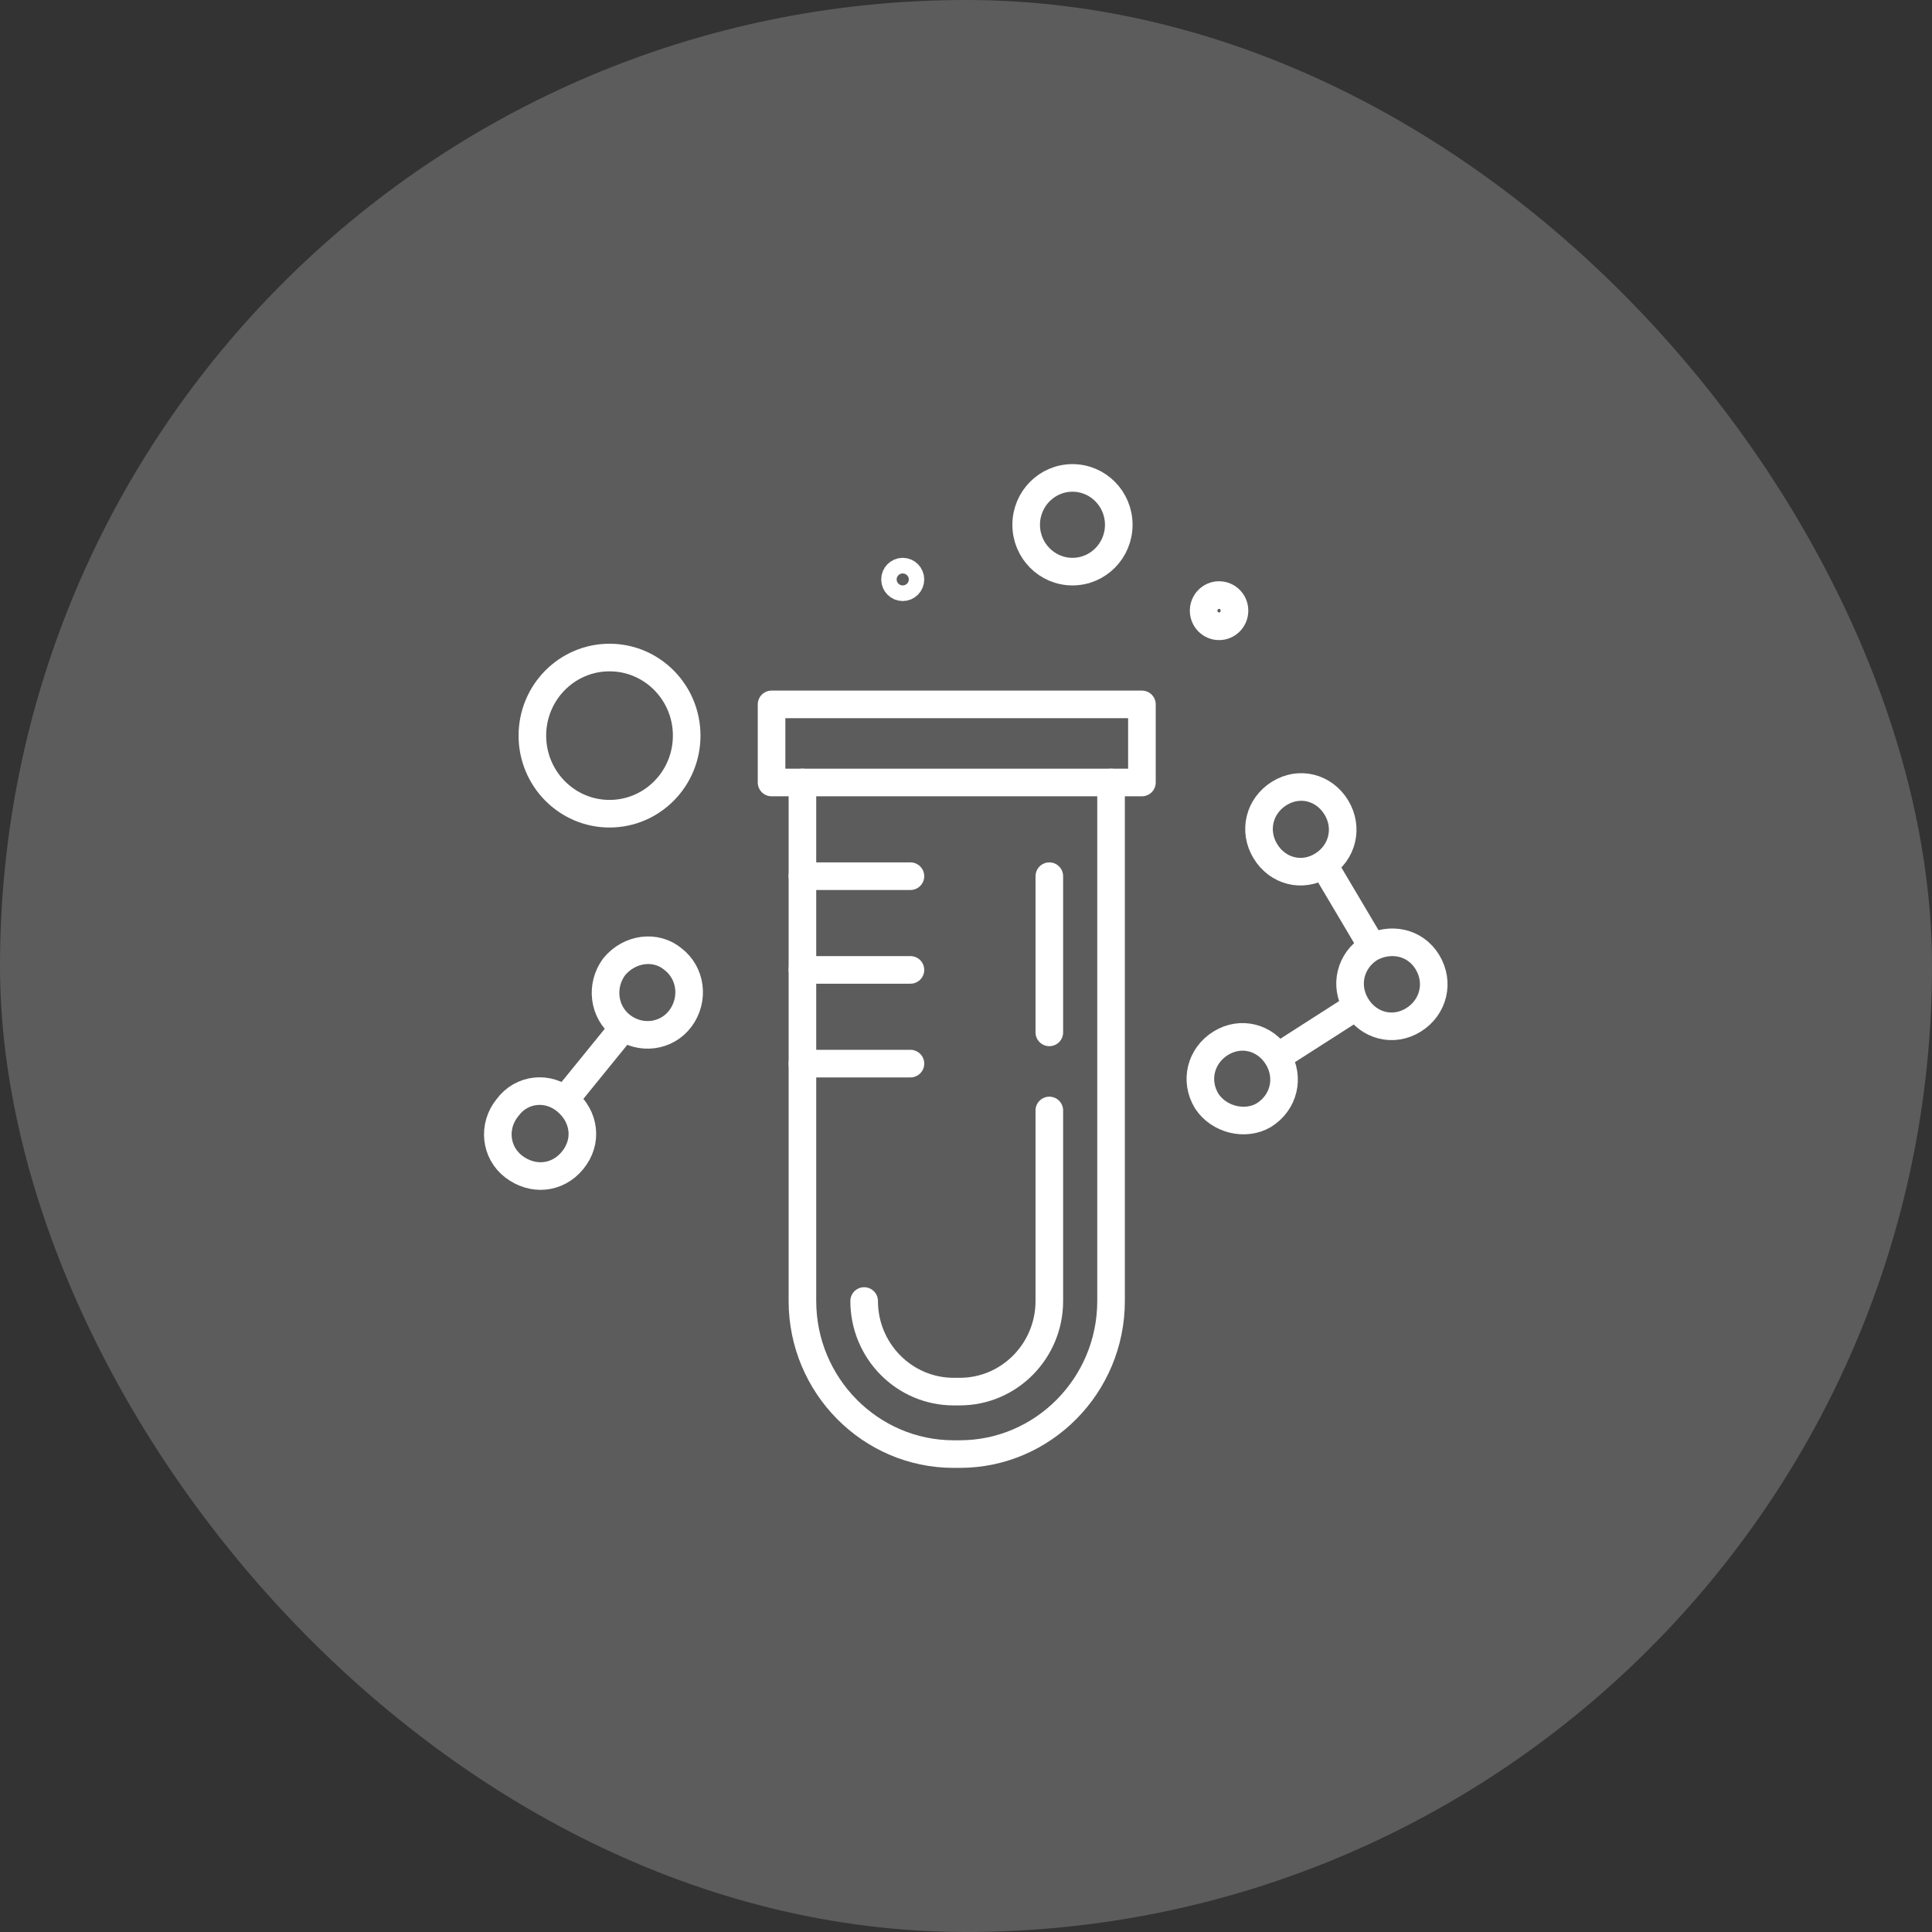 <svg width="140" height="140" viewBox="0 0 140 140" fill="none" xmlns="http://www.w3.org/2000/svg">
<rect x="0" y="0" width="140" height="140" fill="#333333" stroke="none"/>
<rect width="140" height="140" rx="70" fill="white" fill-opacity="0.2"/>
<g clip-path="url(#clip0_4394_95)">
<path d="M65.415 42.554C65.724 42.554 65.974 42.301 65.974 41.988C65.974 41.676 65.724 41.422 65.415 41.422C65.107 41.422 64.856 41.676 64.856 41.988C64.856 42.301 65.107 42.554 65.415 42.554Z" stroke="white" stroke-width="2" stroke-miterlimit="10" stroke-linecap="round" stroke-linejoin="round"/>
<path d="M88.339 45.384C88.956 45.384 89.457 44.877 89.457 44.252C89.457 43.627 88.956 43.12 88.339 43.12C87.721 43.12 87.22 43.627 87.22 44.252C87.22 44.877 87.721 45.384 88.339 45.384Z" stroke="white" stroke-width="2" stroke-miterlimit="10" stroke-linecap="round" stroke-linejoin="round"/>
<path d="M77.716 41.422C79.568 41.422 81.07 39.902 81.07 38.027C81.07 36.152 79.568 34.632 77.716 34.632C75.863 34.632 74.361 36.152 74.361 38.027C74.361 39.902 75.863 41.422 77.716 41.422Z" stroke="white" stroke-width="2" stroke-miterlimit="10" stroke-linecap="round" stroke-linejoin="round"/>
<path d="M44.169 58.965C47.257 58.965 49.76 56.431 49.76 53.306C49.76 50.181 47.257 47.647 44.169 47.647C41.081 47.647 38.578 50.181 38.578 53.306C38.578 56.431 41.081 58.965 44.169 58.965Z" stroke="white" stroke-width="2" stroke-miterlimit="10" stroke-linecap="round" stroke-linejoin="round"/>
<path d="M48.754 69.491C50.096 70.509 50.319 72.433 49.313 73.791C48.307 75.15 46.406 75.376 45.064 74.357C43.722 73.339 43.498 71.415 44.505 70.057C45.623 68.698 47.524 68.472 48.754 69.491Z" stroke="white" stroke-width="2" stroke-miterlimit="10" stroke-linecap="round" stroke-linejoin="round"/>
<path d="M41.038 79.564L45.176 74.471" stroke="white" stroke-width="2" stroke-miterlimit="10" stroke-linecap="round" stroke-linejoin="round"/>
<path d="M37.236 84.543C35.895 83.525 35.671 81.601 36.789 80.243C37.795 78.885 39.697 78.658 41.038 79.79C42.38 80.922 42.604 82.733 41.486 84.091C40.367 85.449 38.578 85.562 37.236 84.543Z" stroke="white" stroke-width="2" stroke-miterlimit="10" stroke-linecap="round" stroke-linejoin="round"/>
<path d="M87.444 79.79C86.549 78.319 86.997 76.508 88.451 75.602C89.904 74.697 91.693 75.15 92.588 76.621C93.482 78.092 93.035 79.903 91.582 80.808C90.24 81.601 88.339 81.148 87.444 79.79Z" stroke="white" stroke-width="2" stroke-miterlimit="10" stroke-linecap="round" stroke-linejoin="round"/>
<path d="M98.179 72.999L92.7 76.508" stroke="white" stroke-width="2" stroke-miterlimit="10" stroke-linecap="round" stroke-linejoin="round"/>
<path d="M92.7 57.494C91.246 58.399 90.799 60.21 91.693 61.681C92.588 63.153 94.377 63.605 95.831 62.7C97.284 61.795 97.732 59.984 96.837 58.512C95.942 57.041 94.153 56.588 92.7 57.494Z" stroke="white" stroke-width="2" stroke-miterlimit="10" stroke-linecap="round" stroke-linejoin="round"/>
<path d="M99.297 68.359L95.942 62.7" stroke="white" stroke-width="2" stroke-miterlimit="10" stroke-linecap="round" stroke-linejoin="round"/>
<path d="M103.435 69.717C104.329 71.188 103.882 72.999 102.428 73.905C100.974 74.81 99.185 74.357 98.291 72.886C97.396 71.415 97.844 69.604 99.297 68.698C100.751 67.906 102.54 68.246 103.435 69.717Z" stroke="white" stroke-width="2" stroke-miterlimit="10" stroke-linecap="round" stroke-linejoin="round"/>
<path d="M80.511 56.702V94.277C80.511 100.388 75.591 105.368 69.553 105.368H69.105C63.067 105.368 58.147 100.388 58.147 94.277V56.702" stroke="white" stroke-width="2" stroke-miterlimit="10" stroke-linecap="round" stroke-linejoin="round"/>
<path d="M62.62 94.277C62.62 97.898 65.527 100.841 69.105 100.841H69.553C73.131 100.841 76.038 97.898 76.038 94.277V80.469" stroke="white" stroke-width="2" stroke-miterlimit="10" stroke-linecap="round" stroke-linejoin="round"/>
<path d="M82.748 51.043H55.91V56.702H82.748V51.043Z" stroke="white" stroke-width="2" stroke-miterlimit="10" stroke-linecap="round" stroke-linejoin="round"/>
<path d="M58.147 63.492H65.974" stroke="white" stroke-width="2" stroke-miterlimit="10" stroke-linecap="round" stroke-linejoin="round"/>
<path d="M58.147 70.283H65.974" stroke="white" stroke-width="2" stroke-miterlimit="10" stroke-linecap="round" stroke-linejoin="round"/>
<path d="M58.147 77.074H65.974" stroke="white" stroke-width="2" stroke-miterlimit="10" stroke-linecap="round" stroke-linejoin="round"/>
<path d="M76.038 74.81V63.492" stroke="white" stroke-width="2" stroke-miterlimit="10" stroke-linecap="round" stroke-linejoin="round"/>
</g>
<defs>
<clipPath id="clip0_4394_95">
<rect width="70" height="73" fill="white" transform="translate(35 33.5)"/>
</clipPath>
</defs>
</svg>
